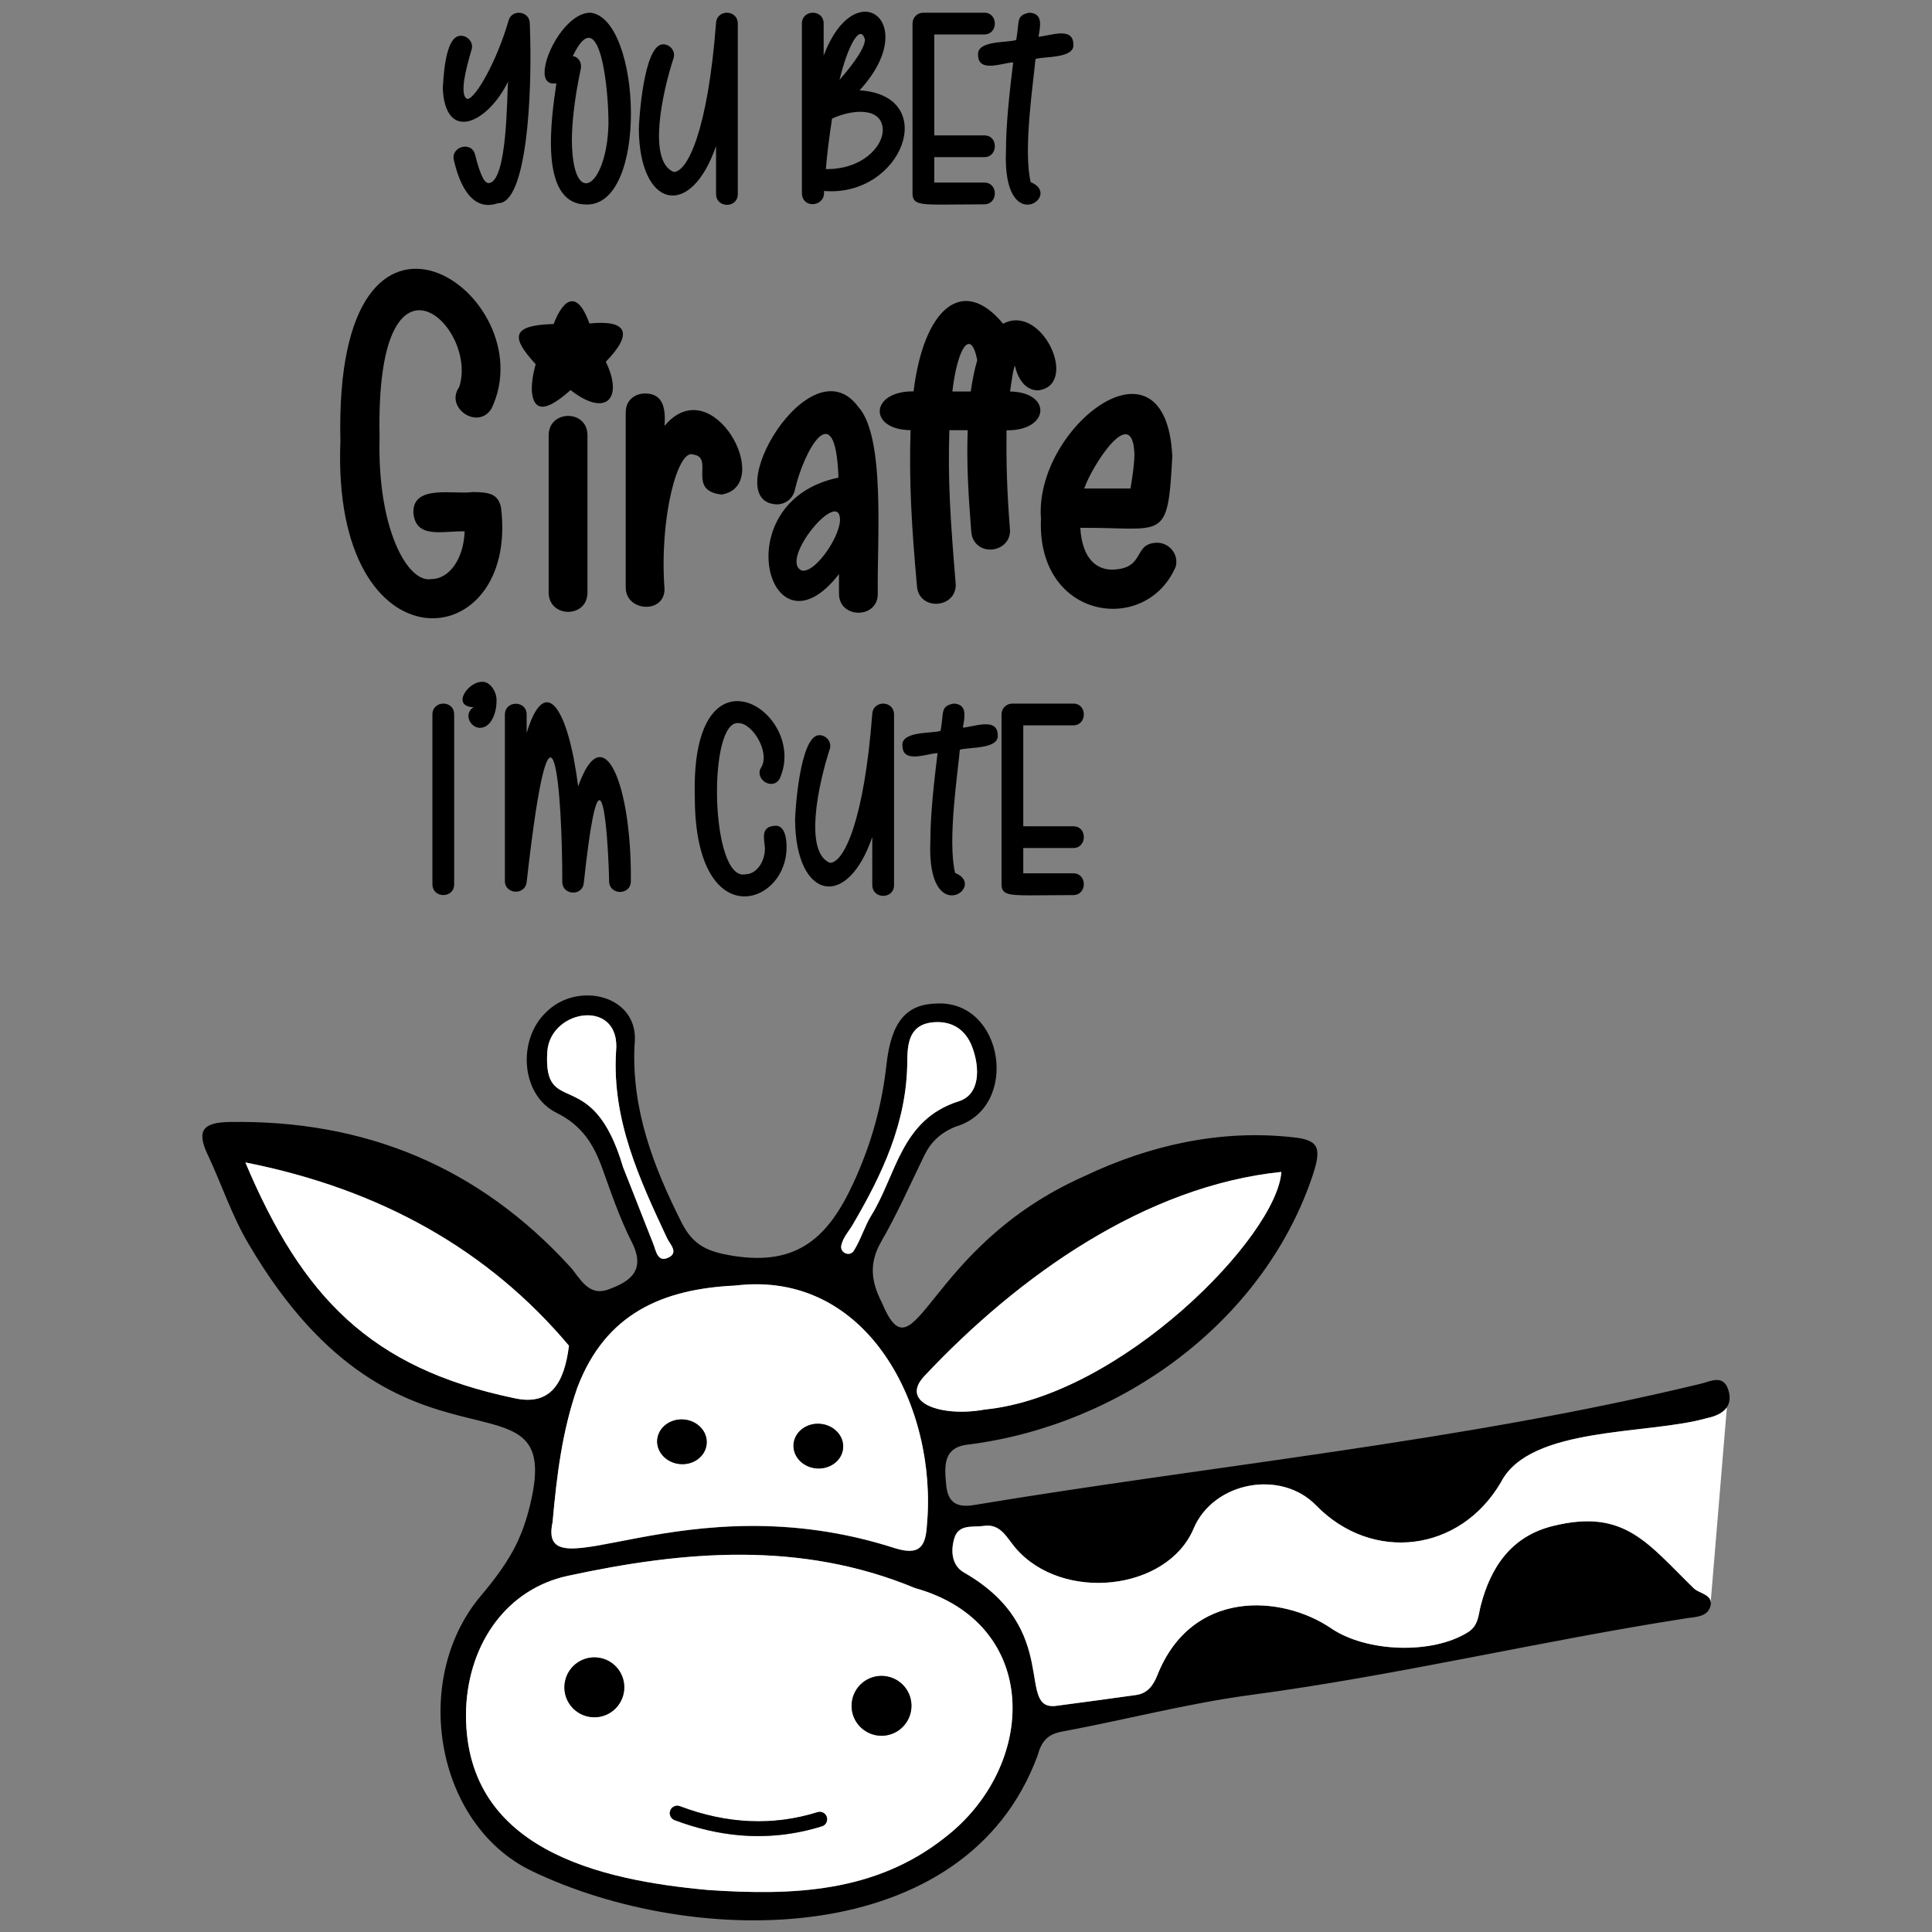 <?xml version="1.0" encoding="utf-8"?>
<!-- Generator: Adobe Illustrator 25.2.1, SVG Export Plug-In . SVG Version: 6.00 Build 0)  -->
<svg version="1.1" id="Layer_1" xmlns="http://www.w3.org/2000/svg" xmlns:xlink="http://www.w3.org/1999/xlink" x="0px" y="0px"
	 viewBox="0 0 1474 1474" style="enable-background:new 0 0 1474 1474;" xml:space="preserve">
<rect x="0" y="0" width="1474" height="1474" fill="#808080" stroke="none"/>
<style type="text/css">
	.st0{fill:#FFFFFF;}
</style>
<g>
	<g>
		<g>
			<path d="M1318.6,1060.4c-4-12.6-14.3-6-22.2-4.4c-182,43.9-368.6,61.6-553,92.2c-13.4,2.3-20.2-1.8-21.5-15.1
				c-1.3-14.4-2.9-29.3,17.7-31.1c115.8-15,222.8-92.8,260.9-202.3c8.2-23.7,6.5-29.8-13.8-32c-55.2-6.2-109.3,5.8-159.5,29.7
				c-122.1,54.2-128.5,158.2-154.4,96.4c-8.2-16-10-30-0.5-46.5c12.2-21.1,22.1-43.6,32.8-65.6c5.2-10.6,12.5-17.5,24.1-22.2
				c49.1-14.3,37-95.9-14.1-93.9c-23.5,0.4-35.1,13.5-38.8,46.8c-3.5,31.5-11.6,60.6-25.1,89.9c-19,41.4-42.5,63.6-91.4,55.9
				c-19.8-3.1-31-7.9-39.9-25.7c-21.5-42.7-38.1-86.1-35.8-135.1c4.7-38.2-43.5-49.5-67.6-25c-22,21.1-19.1,63.2,8.1,76.6
				c19.6,9.7,28.3,24.1,35,42.6c6.8,18.9,13.3,38.1,22.4,56c11.2,22-1.7,30.4-18.2,36.3c-15.3,5.4-21.5-9.4-29-17.6
				C365,890,278.4,854.4,175.4,856c-20.2,0.3-25.8,6.2-17,24.8c10.8,22.9,18.7,47.4,31.7,69c116.8,198.4,244.7,82.9,213.3,202.4
				c-6,22.8-14.9,39.7-36.6,65.4c-53.7,63.7-34.6,174.6,39,209.9c124.6,59.8,331.1,60.4,385.8-88.1c2.9-10.5,7.3-16.2,18.6-18.3
				c48-8.9,95.4-21.4,143.7-27.9c111.9-14.9,221.6-41.3,333-58.6c6.7-1,15.6-1,17.9-8.7c0.5-1.6,0.6-2.9,0.3-4v-0.1
				c-1-5.4-8.6-6.3-12.7-9.8c-35.6-34.6-53.1-61.2-107.5-47.8c-31.4,7.6-47.5,30.7-55.2,60.6c-1.9,7.5-1.7,15.3-9.7,20.4
				c-26.9,17.1-77.3,15.6-104.5-2.9c-37.6-25.6-106.3-30.3-132.6,35.8c-3.1,7.9-7.5,13.9-16.3,15.1c-19.9,2.8-39.8,5.4-59.7,8.1
				c-33.5,5.7,4.8-58.1-71.8-101.7c-9.2-5.5-9.9-16.6-7.1-26.1c3.3-10.9,14.2-8.1,22.3-9.3c13-2,17.6,9,24.3,16.8
				c35.6,41.7,115.8,32.9,136-14.8c15-35.7,66.4-45.4,93.4-17.7c42.8,43.9,109.8,35.9,141.1-17.7c22.1-43,112.3-36,156.9-48.8
				c6.5-1.3,12.3-3.9,15.4-8.2l0-0.1C1319.7,1070.4,1320.4,1066.1,1318.6,1060.4z M705.2,1049.9c72.2-76.9,168.9-145.1,272.4-155.8
				c-3.4,49.3-122.4,171-226.2,181.2C719,1081.4,685.7,1070.6,705.2,1049.9z M641.9,950c1.5-6.2,5.6-10.5,8.3-15
				c22.8-38.7,41.6-78.3,42-124.7c0.1-12.5,0.7-27.9,18.5-30.2c14.5-1.8,25.7,4.6,31,18.6c6,16.1,6.1,36.3-10.2,41.5
				c-44.2,14-47.5,56.1-66.8,87.2c-5,8-7.6,17.5-13.2,26.7C648.4,959.2,640.6,955.9,641.9,950z M475.4,890.6
				c-23.7-80.5-61.4-35.9-57.8-88.8c2.8-32.4,56.5-40.3,52.4,0.7c-3.1,51.8,17.7,96.8,38.8,141.9c2.3,4.8,9.5,11.5,0.8,15.3
				c-8,3.5-9.1-5.4-11.2-10.8C490.7,929.5,483.2,910,475.4,890.6z M440.4,1058.9c21.5-57,65.5-75.6,120.6-78.1
				c101.5-12.3,154.3,93.5,146.2,182.6c-1,17.2-6,23.4-24.2,17.9c-161.3-52.1-273.8,37.6-261.4-20
				C424.8,1124.9,429.1,1091.3,440.4,1058.9z M391.7,1066.5c-108.9-22.9-161.1-76.9-204.5-179.7c103.3,20.4,185.6,67,246.8,139.8
				C430.6,1054.6,420.3,1073.2,391.7,1066.5z M720.3,1402.4c-53.2,41.7-115.9,43.9-179.5,39.6c-83-7.5-188.6-30.9-185.2-138.5
				c2.2-50.7,31.8-91.3,77.5-101.2c88.6-19.2,177.8-26.9,265,9.3C794.8,1238.6,791.9,1347.7,720.3,1402.4z"/>
			<path class="st0" d="M705.2,1049.9c-19.4,20.7,13.9,31.5,46.2,25.5c103.8-10.3,222.8-131.9,226.2-181.3
				C874.1,904.8,777.4,973,705.2,1049.9z M741.7,798.7c-5.3-14-16.5-20.4-31-18.6c-17.8,2.2-18.4,17.7-18.5,30.2
				c-0.4,46.4-19.3,86-42,124.7c-2.7,4.5-6.8,8.8-8.3,15c-1.4,5.9,6.5,9.2,9.6,4.1c5.6-9.1,8.2-18.6,13.2-26.7
				c19.3-31.1,22.5-73.2,66.8-87.2C747.8,835.1,747.8,814.8,741.7,798.7z M508.8,944.4c-21.1-45.1-41.9-90.1-38.8-141.9
				c4.1-40.9-49.6-33-52.4-0.7c-3.6,52.9,34.1,8.3,57.8,88.8c7.8,19.4,15.2,38.9,23,58.3c2.1,5.3,3.2,14.3,11.2,10.7
				C518.3,955.8,511,949.2,508.8,944.4z M187.2,886.9c43.4,102.8,95.5,156.8,204.5,179.7c28.7,6.7,38.9-11.9,42.4-39.9
				C372.8,953.9,290.5,907.3,187.2,886.9z M1317.5,1073.8c-3.1,4.4-8.9,6.9-15.4,8.2c-44.6,12.8-134.8,5.8-156.9,48.8
				c-31.3,53.6-98.3,61.6-141.1,17.7c-26.9-27.7-78.3-17.9-93.4,17.7c-20.1,47.7-100.3,56.4-135.9,14.8
				c-6.7-7.8-11.3-18.8-24.3-16.8c-8.1,1.2-19-1.7-22.3,9.3c-2.9,9.5-2.2,20.6,7.1,26.1c76.5,43.6,38.3,107.3,71.7,101.7
				c19.9-2.6,39.8-5.3,59.7-8.1c8.8-1.2,13.2-7.3,16.3-15.1c26.2-66.1,95-61.4,132.6-35.8c27.2,18.5,77.6,20,104.5,2.9
				c8-5.1,7.7-12.9,9.7-20.4c7.7-29.9,23.9-53,55.2-60.6c54.4-13.4,71.9,13.1,107.5,47.8c4.1,3.5,11.7,4.3,12.7,9.8L1317.5,1073.8z
				 M561,980.8c-55.1,2.6-99.1,21.1-120.6,78.1c-11.3,32.4-15.6,66.1-18.8,102.3c-12.4,57.6,100.1-32.2,261.4,20
				c18.3,5.5,23.2-0.7,24.2-17.9C715.3,1074.3,662.5,968.5,561,980.8z M539.2,1101.6c-0.8,9.4-9.9,16.3-20.3,15.4
				c-10.4-0.9-18.2-9.2-17.4-18.6c0.8-9.4,9.9-16.3,20.4-15.4C532.2,1083.9,540,1092.2,539.2,1101.6z M643.3,1104.9
				c-0.8,9.4-9.9,16.2-20.4,15.4c-10.4-0.9-18.2-9.2-17.4-18.6c0.8-9.4,9.9-16.3,20.4-15.4C636.3,1087.2,644.1,1095.6,643.3,1104.9z
				 M698.1,1211.6c-87.2-36.2-176.4-28.5-265-9.3c-45.8,9.9-75.3,50.5-77.5,101.2c-3.4,107.7,102.2,131.1,185.2,138.5
				c63.7,4.2,126.4,2.1,179.5-39.6C791.9,1347.7,794.8,1238.6,698.1,1211.6z M476.2,1289.2c-1.1,12.5-12.1,21.8-24.7,20.8
				c-12.5-1.1-21.9-12.1-20.8-24.7c1.1-12.6,12.1-21.8,24.7-20.8C468,1265.6,477.3,1276.7,476.2,1289.2z M627,1393.4
				c-20.4,6.4-41.4,8.7-62.6,6.9c-16.5-1.4-33.1-5.3-49.8-11.6c-2.9-1.1-4.4-4.4-3.3-7.3c1.1-2.9,4.4-4.4,7.3-3.3
				c35.9,13.6,71.2,15.1,105,4.6c3-0.9,6.2,0.7,7.1,3.7C631.7,1389.3,630,1392.5,627,1393.4z M695.3,1303.4
				c-1.1,12.5-12.1,21.8-24.7,20.8c-12.6-1.1-21.9-12.1-20.8-24.7c1.1-12.6,12.1-21.8,24.7-20.8
				C687.1,1279.8,696.4,1290.8,695.3,1303.4z"/>
		</g>
	</g>
	<path d="M625.8,1086.3c-10.4-0.9-19.5,6-20.4,15.4c-0.8,9.4,7,17.7,17.4,18.6c10.4,0.9,19.6-6,20.4-15.4
		C644.1,1095.6,636.3,1087.2,625.8,1086.3z M521.8,1083c-10.4-0.9-19.5,6-20.4,15.4c-0.8,9.4,7,17.7,17.4,18.6
		c10.4,0.9,19.5-6,20.3-15.4C540,1092.2,532.2,1083.9,521.8,1083z M630.8,1386.3c-0.9-3-4.1-4.7-7.1-3.7c-33.8,10.6-69.2,9-105-4.6
		c-2.9-1.1-6.2,0.4-7.3,3.3c-1.1,2.9,0.4,6.2,3.3,7.3c16.7,6.3,33.4,10.2,49.8,11.6c21.2,1.8,42.2-0.5,62.6-6.9
		C630,1392.5,631.7,1389.3,630.8,1386.3z M674.5,1278.7c-12.6-1.1-23.6,8.2-24.7,20.8c-1.1,12.5,8.2,23.6,20.8,24.7
		c12.5,1.1,23.6-8.2,24.7-20.8C696.4,1290.8,687.1,1279.8,674.5,1278.7z M455.4,1264.6c-12.5-1.1-23.6,8.2-24.7,20.8
		c-1.1,12.6,8.2,23.6,20.8,24.7c12.6,1.1,23.6-8.2,24.7-20.8C477.3,1276.7,468,1265.6,455.4,1264.6z"/>
</g>
<path d="M346.5,545.1v129.5c0.1,11-16.5,11.1-16.6,0V545.1c0-5.5,4.3-8.3,8.3-8.3C342.5,536.8,346.5,539.6,346.5,545.1z
	 M367.8,520.2c-10.7-0.2-23.9,18.7-6.4,19.4c-3,1.7-4,4.3-4,6.6c0,4.7,4,9.1,8.9,9.1c8.7-0.2,12.6-12,12.5-20.4
	C379.3,527.7,373.6,519.7,367.8,520.2z M441.1,600c-7.6-59.8-25.1-87.3-39.3-40.8c0,0,0-14,0-14c0.1-11-16.5-11.1-16.6,0v127
	c0,5.3,4.3,8.1,8.3,8.1c3.8,0,7.7-2.3,8.3-7.2c19.9-177,27.3-65,27.2,0c0.2,9.9,15.3,10.9,16.4,0.6c5-46.9,9-63.4,11.9-63.2
	c5.5,0,7.4,54.7,7.4,61.7c0,5.5,4.3,8.3,8.3,8.3c4.3,0,8.3-2.8,8.3-8.3C482,598.7,460.4,545.5,441.1,600z M591.3,630
	c-11,0.7-8.4,9.2-7.7,17c0,11.3-7,20-14.7,20c-27,6.3-29.3-118.3-5.3-115.3c10.7,0.2,23.7,22,17.4,33.4c-6.2,8.8,8.1,18.6,13.8,9.1
	c22.9-50.4-68.1-109.5-64.7,13.8c0,55.7,19.6,75.9,37.9,75.9c16.6,0,32.1-16.2,32.1-37.4C600.2,640.8,599.1,629.4,591.3,630z
	 M665.5,544.5c-6.2,81.7-21.7,113.8-32.3,113.8c-20.2-8.3-8.6-60.8-0.2-86.6c2-5.6-2.8-11-8.1-10.8c-14.7,0.4-18.3,58.9-18.3,64.9
	c0.5,60.2,39.5,69.3,58.9,12.8v36.6c0.1,11.1,16.7,11,16.6,0V545.1C682,534.3,666.3,534,665.5,544.5z M734.6,555.1
	c1.3-7.5,3.9-17.9-7-18.3c-10.5,2-7.3,6.6-10,20.8c-6.7,2.2-30.3,0-29.1,11.5c0.3,13.8,18.9,5.7,26.8,5.5
	c-2.6,21.3-5.5,46.6-5.5,67.2c-2.9,67.6,44.1,34.3,18.9,24.2c-6-24.5,2.2-77.4,3.6-94c6.4-2.1,30.2-0.2,28.9-11.3
	C761,546.9,742.4,554.8,734.6,555.1z M818.8,553.4c10.8,0,10.8-16.7,0-16.6h-46.4c-4.7,0-8.3,3.6-8.3,8.3v129.5
	c0,7.4,4.3,8.5,21.3,8.5c0,0,33.4-0.2,33.4-0.2c10.8,0,10.8-16.7,0-16.6h-38.1V647h38.1c5.5,0,8.1-4.3,8.1-8.3
	c0-4.3-2.6-8.3-8.1-8.3h-38.1v-77C780.8,553.4,818.8,553.4,818.8,553.4z M360.5,375.4c-13.5,2.1-45.7-6.1-45.1,15.6
	c1.5,20.6,22.7,13.9,39.1,14.4c-0.8,21.6-12.1,36.4-25.4,36.4c-18.3,3.3-41.4-39-39.5-108.1c-3.5-159.8,76.1-84.5,60.7-38.3
	c-11.1,15.7,14.4,33.1,24.7,16.3c41.7-87-120.5-199.7-115.3,24.7c-7,178.1,136.9,164.7,122.5,50.5
	C379.9,377.3,374.2,375.4,360.5,375.4z M418.6,332.1V452c0,9.9,7.6,14.8,14.8,14.8c7.6,0,14.8-4.9,14.8-14.8c0,0,0-119.9,0-119.9
	C448.3,312.4,418.7,312.4,418.6,332.1z M449.7,246.8c-9-25.3-19.5-19.9-27.3,0.4c-34.5,0.9-31.2,11.5-13.7,30.7
	c-2.3,8-3,14.4-3,19.3c1.2,21.8,16.1,12.4,29.6,0.4c27,21.1,40.6,6.6,26.9-21.6C483.7,253.9,478.1,243.9,449.7,246.8z M550.6,377.3
	c40.8-6.9-6.8-96.2-43.6-52.4c0.9-12.3-0.5-24.7-14.8-24.7c-7.2,0-14.8,4.6-14.8,14.4v133.5c-0.2,18.5,29.4,20.5,29.6,1.5
	c-4.1-54.5,10.2-107.8,22-102.8C545.4,349.2,523.5,374.4,550.6,377.3z M654.9,310.5c20.9,23.2,14.1,103,14.8,142.6
	c0.1,19.1-29.4,19.2-29.6,0V438c-53.3,68.7-87.9-55.6-0.4-73.6c-2.2-64.6-26.3-20.4-33,8.3c-1.5,8.3-8,12.1-14,12.1
	C546.7,383.2,618,260.3,654.9,310.5z M640.9,396.6c-0.3-25.1-46.9,31-29.2,38.7C621.7,437.5,640.6,410.2,640.9,396.6z M770.6,298.7
	c32.2,0.5,30.3,30.1-2.7,29.6c-0.2,24.4,0.2,45,2.7,76.6c0,9.1-7.6,14.4-15.2,14.4c-6.8,0-13.7-4.6-14.4-13.7
	c-2.3-29.9-3.6-51.8-2.7-77.4h-14c-1.2,38.1,0.7,67.5,4.9,118c-0.1,18.2-28.1,19.9-29.6,1.1c-4.2-46.6-6.1-80-4.9-119.1
	c-32.6-0.4-30.8-30,2.3-29.6c7.7-63.1,37.4-89.1,68.3-51.6c29.8-16,58.3,46.8,26.9,50.8c-9.6,0.3-15.6-8.5-17.8-18.6
	C773.3,279.4,771.8,290.8,770.6,298.7z M745.6,274.8c-4.8-24.6-15-10.4-19,23.9h14C741.8,290.8,743.3,282.4,745.6,274.8z M897,432.3
	c-22.5,52.7-106.2,40.8-102.8-36.4c-5.5-69.6,95.3-147.8,100.2-47.8c-3.5,66.5-6.1,54.1-70.2,54.6c1.5,24.7,13.3,31.9,24.3,31.9
	c25.9-0.7,15.4-19.8,33.8-20.5C891.5,413.7,899.6,422.5,897,432.3z M827.2,372.7h35.3c1.9-11.4,3-20.1,3-26.2
	C864.1,306.7,832.9,355.8,827.2,372.7z M387.6,62.3c-0.9,11.3-0.5,76.3-14.7,77.4c-2.6,0-5.7-3-10.4-21.5c-2.6-11.1-18.8-6.3-16.2,4
	C350.5,140.7,360,162,380,155c21.5,0.6,26.5-80,24.2-137.2c-0.1-9.5-13.8-11.1-16.2-2.1c-8.5,29.8-25.1,59.8-31.5,59.8
	c-7.8-3.3,2.7-35,3.2-37.4c2-5.6-2.9-11-8.3-10.8c-12.4,0-13.1,35.2-13.6,40C339.7,109,371.9,94.3,387.6,62.3z M415.5,55.2
	c0-15.3,17.4-45.5,34.9-45.5c39,4.1,44.9,149.2-4,146.3c-35.7-1.2-25.6-67-21.9-92.5C418.9,64.7,415.3,61.5,415.5,55.2z M443.1,52.5
	c-4.9,23.2-6.8,41.5-6.8,55.1c0.7,52.8,26.6,35.1,27.9-12.5c0.4-23.9-6.1-96.4-27.2-52.3C441.5,43.4,444.1,48.1,443.1,52.5z
	 M546.3,111.4V148c0.1,11.1,16.7,11,16.6,0V18c-0.1-10.8-15.8-11.1-16.6-0.6c-6.2,81.7-21.7,113.8-32.3,113.8
	c-20.2-8.3-8.6-60.8-0.2-86.6c2-5.6-2.8-11-8.1-10.8c-14.7,0.4-18.3,58.9-18.3,64.9C487.9,158.9,526.9,167.9,546.3,111.4z
	 M611.8,147.5V18c0.1-11.1,16.7-11,16.6,0c0,0,0,24.5,0,24.5c24.1-64.3,75.2-25.4,27.4,26.4c61.9,4,32.7,81.8-27.2,76.8
	C630.2,157.6,612.3,159.9,611.8,147.5z M640.5,61c5.5-6.4,19.4-22.8,19.4-30.8C656.2,17.1,646.5,35.9,640.5,61z M630.1,129
	c27.5,0.4,43.6-17.1,43.4-30c-0.5-17.8-23.8-15.5-38.7-8.5C632.6,104.8,630.9,118.4,630.1,129z M717.5,156.1c0,0,33.4-0.2,33.4-0.2
	c10.8,0,10.8-16.7,0-16.6h-38.1v-19.4h38.1c5.5,0,8.1-4.3,8.1-8.3c0-4.3-2.6-8.3-8.1-8.3h-38.1v-77c0,0,38.1,0,38.1,0
	c10.8,0,10.8-16.7,0-16.6h-46.4c-4.7,0-8.3,3.6-8.3,8.3v129.5C696.2,155,700.5,156.1,717.5,156.1z M746.2,42.1
	c0.3,13.8,18.9,5.7,26.8,5.5c-2.6,21.3-5.5,46.6-5.5,67.2c-2.9,67.6,44.1,34.3,18.9,24.2c-6-24.5,2.2-77.4,3.6-94
	c6.4-2.1,30.2-0.2,28.9-11.3c-0.2-13.9-18.8-6-26.6-5.7c1.3-7.5,3.9-17.9-7-18.3c-10.5,2-7.3,6.6-10,20.8
	C768.6,32.8,745,30.6,746.2,42.1z"/>
</svg>
